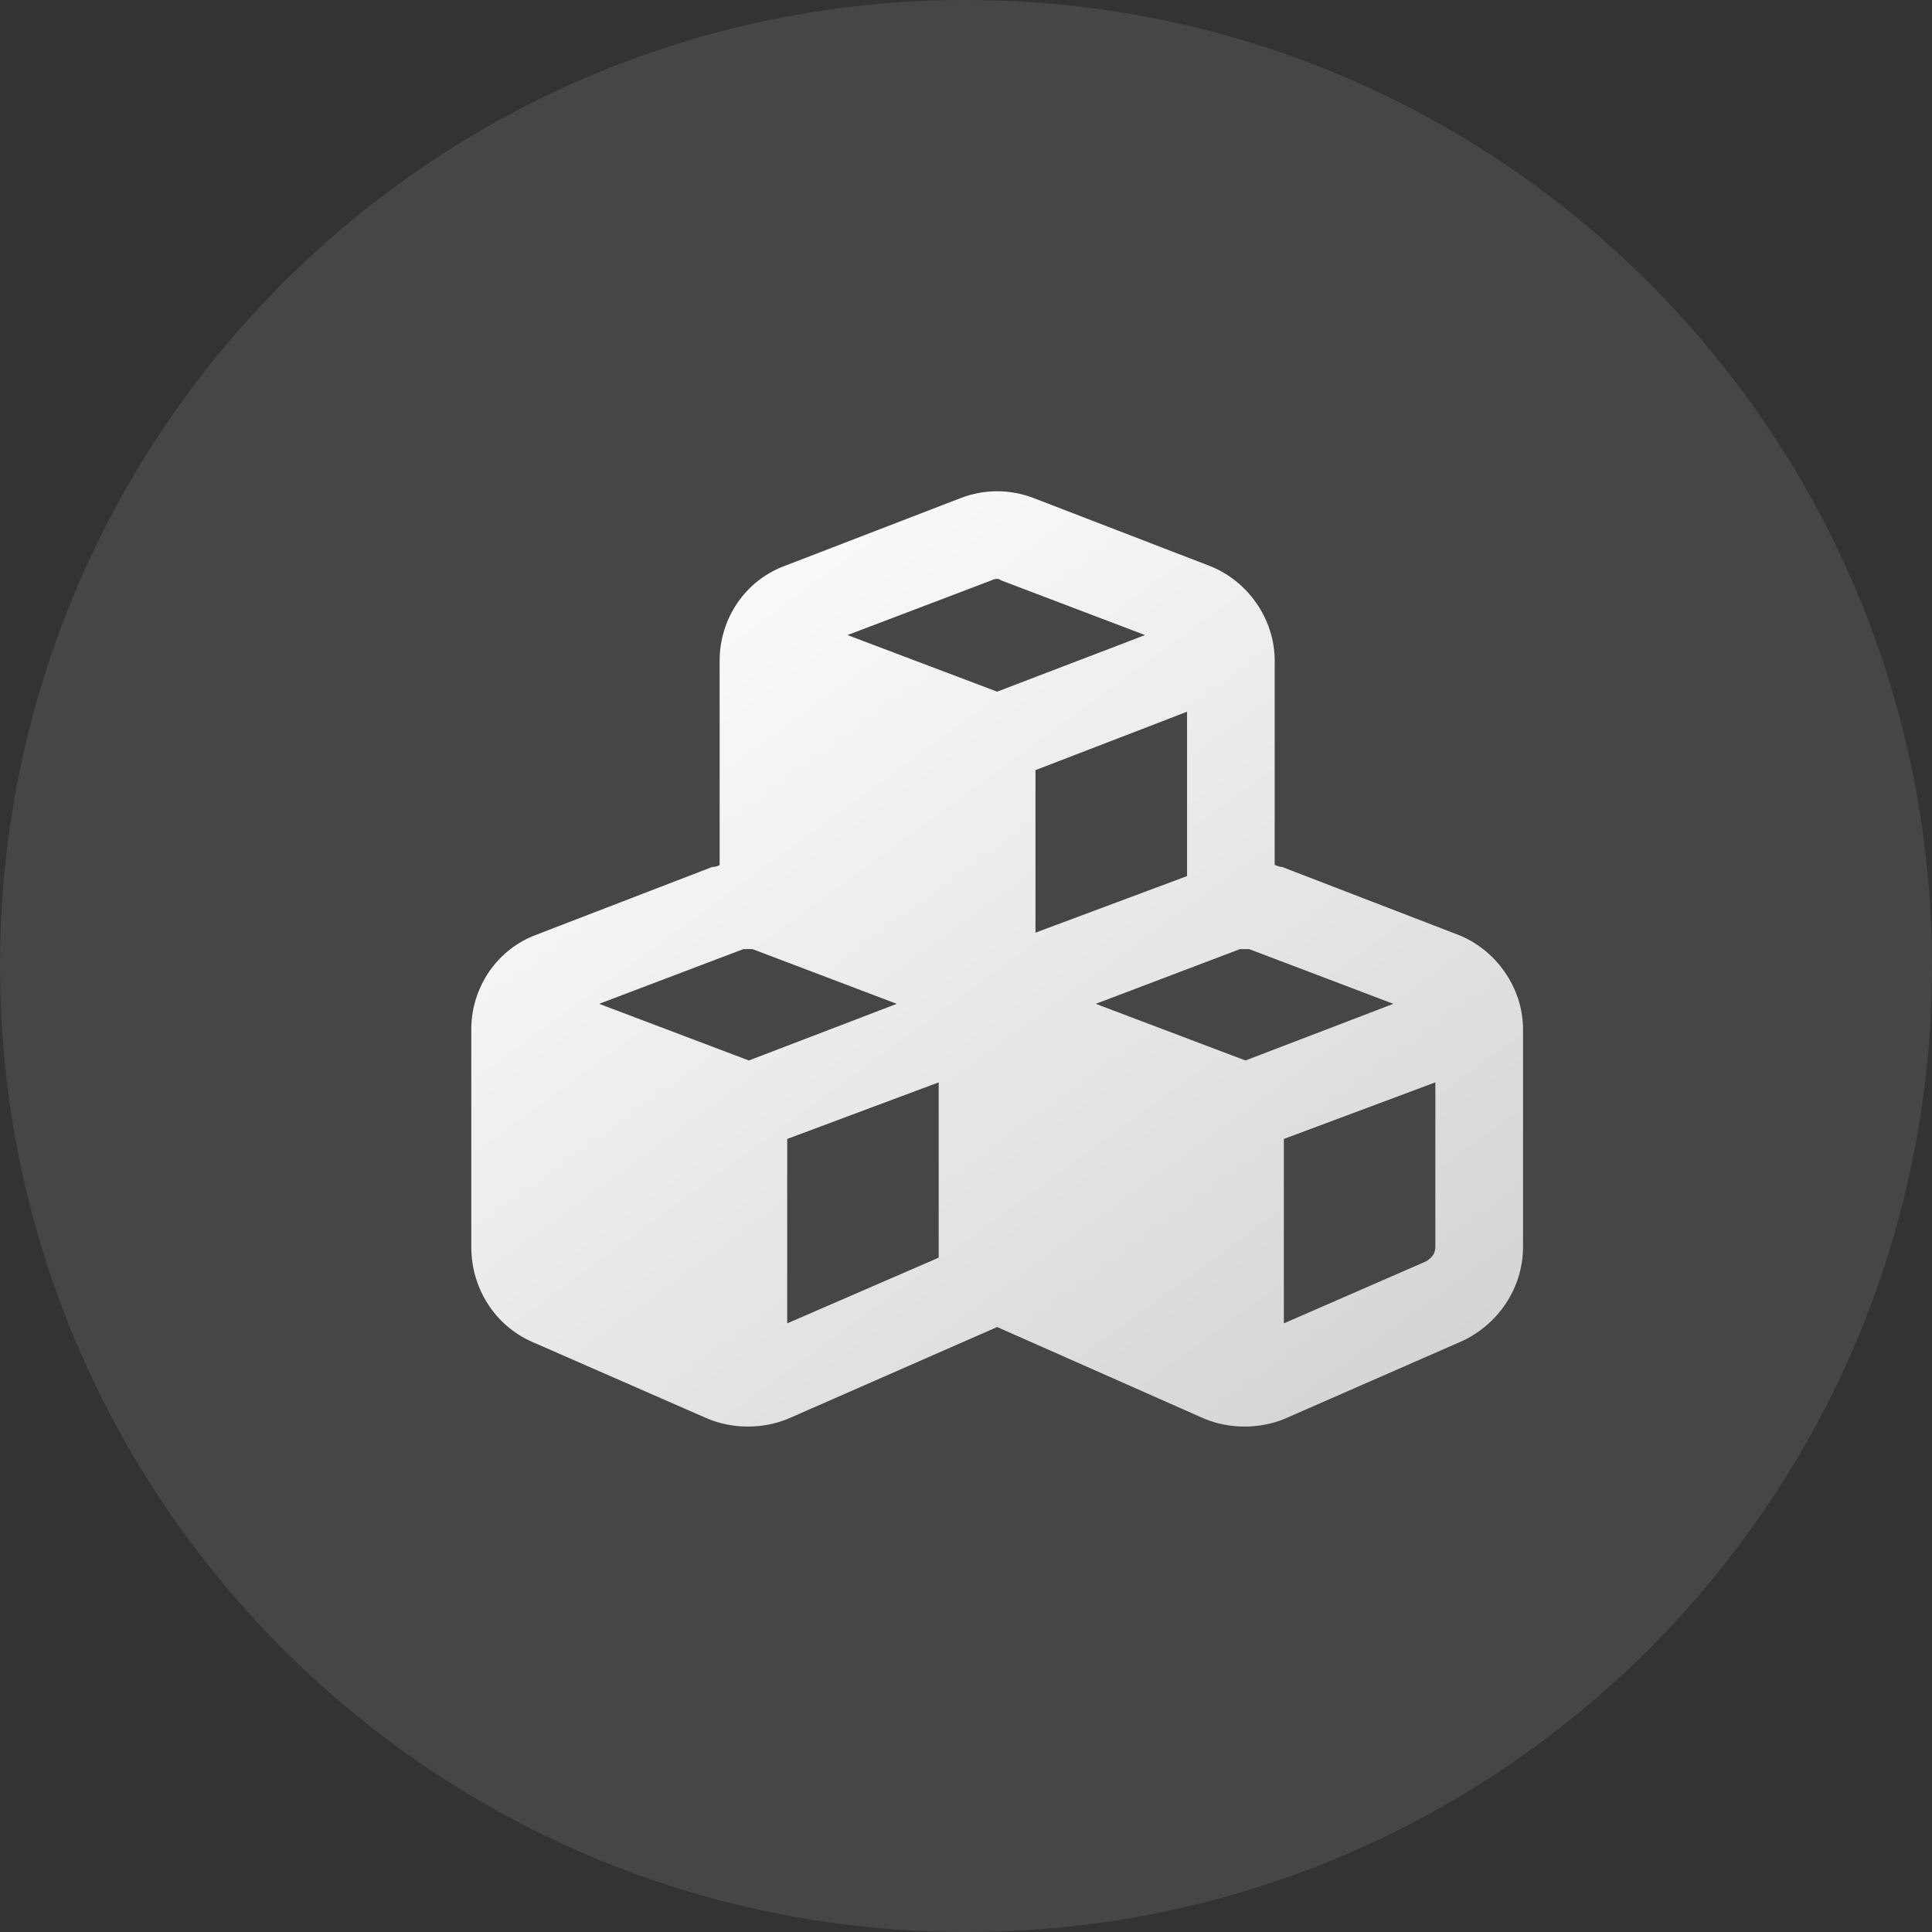 <?xml version="1.0" encoding="UTF-8"?> <svg xmlns="http://www.w3.org/2000/svg" width="31" height="31" viewBox="0 0 31 31" fill="none"><rect x="0" y="0" width="31" height="31" fill="#333333" stroke="none"/><path data-figma-bg-blur-radius="13.2857" d="M0 15.5C0 24.06 6.94 31 15.5 31V31C24.06 31 31 24.06 31 15.5V15.5C31 6.94 24.06 -2.38419e-07 15.5 -2.38419e-07V-2.38419e-07C6.94 -2.38419e-07 0 6.94 0 15.5V15.5Z" fill="#F4F5F7" fill-opacity="0.1"></path><path d="M16.059 9.311C16.029 9.281 15.971 9.281 15.912 9.311L13.598 10.19L16 11.098L18.373 10.19L16.059 9.311ZM11.547 10.6C11.547 9.926 11.957 9.311 12.602 9.076L15.414 7.992C15.795 7.846 16.205 7.846 16.586 7.992L19.398 9.076C20.014 9.311 20.453 9.926 20.453 10.6V13.881C20.482 13.881 20.512 13.91 20.57 13.91L23.383 14.994C23.998 15.229 24.438 15.844 24.438 16.518V20.004C24.438 20.678 24.027 21.264 23.441 21.527L20.629 22.758C20.219 22.934 19.721 22.934 19.311 22.758L16 21.293L12.66 22.758C12.25 22.934 11.752 22.934 11.342 22.758L8.529 21.527C7.943 21.264 7.562 20.678 7.562 20.004V16.518C7.562 15.844 7.973 15.229 8.617 14.994L11.43 13.91C11.459 13.91 11.488 13.91 11.547 13.881V10.6ZM19.047 14.057V11.42L16.615 12.357V14.965L19.047 14.057ZM12.074 15.229C12.045 15.229 11.986 15.229 11.928 15.229L9.613 16.107L12.016 17.016L14.389 16.107L12.074 15.229ZM12.631 21.234L15.062 20.18V17.367L12.631 18.275V21.234ZM19.896 15.229L17.582 16.107L19.984 17.016L22.357 16.107L20.043 15.229C20.014 15.229 19.955 15.229 19.896 15.229ZM22.885 20.238C22.973 20.18 23.031 20.121 23.031 20.004V17.367L20.6 18.275V21.234L22.885 20.238Z" fill="url(#paint0_linear_47_753)"></path><defs><clipPath id="bgblur_0_47_753_clip_path" transform="translate(13.286 13.286)"><path d="M0 15.5C0 24.06 6.94 31 15.5 31V31C24.06 31 31 24.06 31 15.5V15.5C31 6.94 24.06 -2.38419e-07 15.5 -2.38419e-07V-2.38419e-07C6.94 -2.38419e-07 0 6.94 0 15.5V15.5Z"></path></clipPath><linearGradient id="paint0_linear_47_753" x1="10.258" y1="8" x2="34.443" y2="41.137" gradientUnits="userSpaceOnUse"><stop stop-color="white"></stop><stop offset="1" stop-color="white" stop-opacity="0.5"></stop></linearGradient></defs></svg> 
